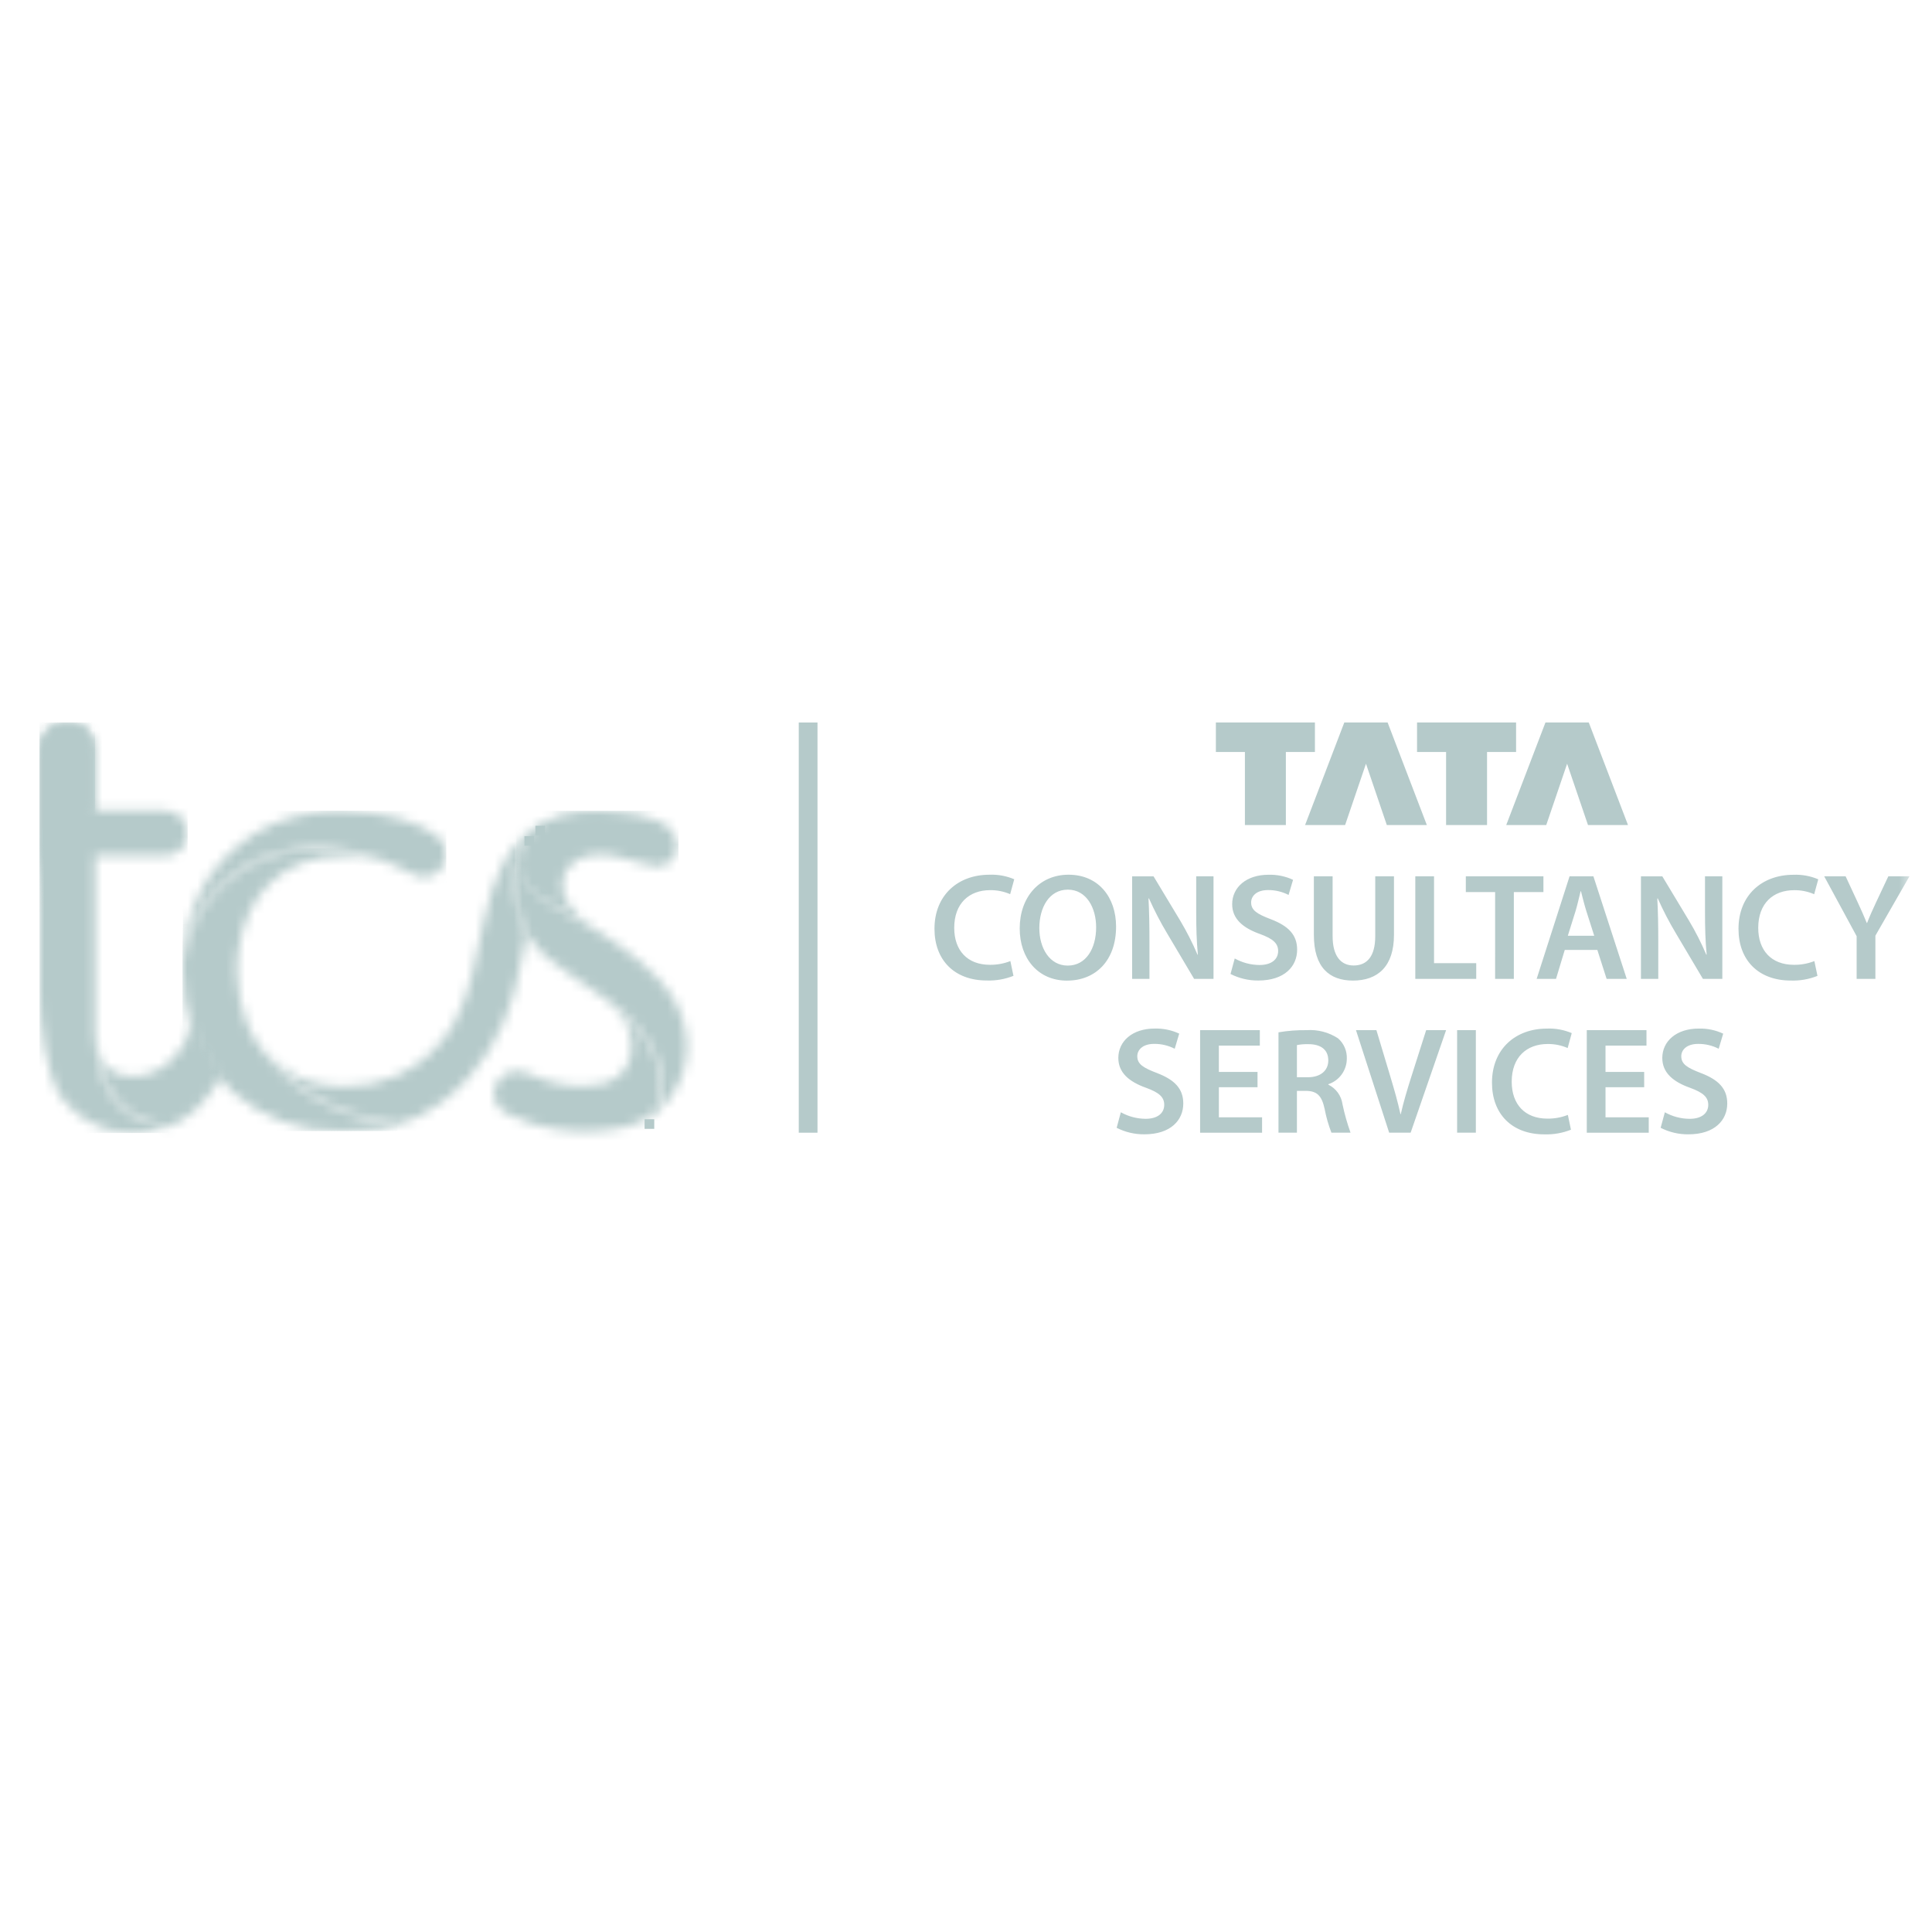 <?xml version="1.0" encoding="UTF-8"?>
<svg width="200px" height="200px" viewBox="0 0 200 200" version="1.1" xmlns="http://www.w3.org/2000/svg" xmlns:xlink="http://www.w3.org/1999/xlink">
    <!-- Generator: Sketch 58 (84663) - https://sketch.com -->
    <title>TCS</title>
    <desc>Created with Sketch.</desc>
    <defs>
        <rect id="path-1" x="0" y="0" width="193.573" height="58.592"></rect>
        <path d="M3.911,6.951 C1.296,6.951 0.162,5.426 -1.77635684e-15,3.256 C0.182,5.696 0.872,9.103 3.759,10.921 C4.416,11.33 5.128,11.644 5.874,11.852 C6.388,11.997 6.911,12.103 7.441,12.171 C9.306,11.494 10.923,10.386 13.353,6.472 C12.712,5.891 10.366,1.268 10.128,0.694 C9.486,4.508 6.688,6.948 3.912,6.948" id="path-3"></path>
        <path d="M3.887,4.598 C1.906,6.645 0.571,9.229 0.045,12.028 C0.026,12.325 0.01,12.62 0.005,12.921 C0.005,13.06 -1.50331417e-05,13.2 -1.50331417e-05,13.339 C-0.001,14.348 0.074,15.356 0.226,16.353 C0.45,17.707 0.83,19.031 1.36,20.297 C1.607,20.9 1.886,21.49 2.197,22.063 C2.578,22.771 3.01,23.451 3.488,24.097 C4.019,24.776 4.608,25.407 5.248,25.984 C8.32,28.665 12.288,30.091 16.364,29.98 C17.931,29.993 19.497,29.858 21.039,29.578 C21.043,29.577 21.047,29.577 21.05,29.578 C21.456,29.499 21.855,29.407 22.247,29.3 C14.182,28.176 10.669,24.361 9.046,22.537 C8.858,22.327 8.681,22.106 8.509,21.876 C8.402,21.754 8.291,21.632 8.19,21.503 C7.908,21.143 7.652,20.762 7.423,20.366 C7.284,20.128 7.155,19.887 7.033,19.639 C6.873,19.317 6.731,18.979 6.6,18.637 C6.031,17.112 5.721,15.502 5.684,13.875 C5.678,13.757 5.676,13.643 5.673,13.531 C5.673,13.468 5.669,13.405 5.669,13.341 C5.669,13.278 5.669,13.207 5.669,13.138 C5.669,12.884 5.682,12.631 5.696,12.381 C5.696,12.351 5.7,12.324 5.703,12.296 C5.716,12.053 5.737,11.811 5.763,11.574 C6.391,5.765 10.151,1.45 16.824,1.45 C18.278,1.43 19.725,1.652 21.107,2.107 C20.817,1.993 20.525,1.88 20.23,1.778 C18.221,1.072 16.108,0.707 13.979,0.697 C10.228,0.593 6.593,1.999 3.887,4.598" id="path-5"></path>
        <path d="M0,3.5 L0,29.051 C0,31.485 0.53,37.246 2.391,39.694 C3.317,40.902 4.543,41.846 5.947,42.432 C7.102,42.911 8.337,43.167 9.587,43.183 C10.307,43.192 11.026,43.126 11.733,42.987 C12.017,42.931 12.299,42.866 12.578,42.786 C12.821,42.717 13.063,42.637 13.303,42.547 C12.767,42.48 12.238,42.373 11.719,42.226 C10.973,42.018 10.261,41.704 9.604,41.295 C6.704,39.47 5.909,36.117 5.753,32.924 L5.753,14.487 L13.016,14.487 C14.303,14.487 15.346,13.444 15.346,12.157 C15.346,10.87 14.303,9.827 13.016,9.827 L5.758,9.827 L5.758,3.5 C5.761,2.747 5.46,2.025 4.923,1.498 C4.386,0.97 3.659,0.681 2.907,0.697 C2.149,0.68 1.415,0.966 0.869,1.493 C0.323,2.019 0.01,2.742 0,3.5" id="path-7"></path>
        <path d="M0,3.5 L0,3.619 C0,4.874 0,15.901 0.004,20.561 C0.004,14.007 2.514,9.828 5.758,9.828 L5.758,3.5 C5.762,2.747 5.461,2.024 4.924,1.496 C4.387,0.969 3.66,0.68 2.907,0.697 C2.149,0.68 1.415,0.966 0.869,1.493 C0.323,2.019 0.01,2.742 0,3.5" id="path-9"></path>
        <path d="M14.289,4.655 C14.289,7.558 12.26,8.899 9.125,8.899 C7.193,8.845 5.293,8.389 3.547,7.558 C1.473,6.776 0,8.205 0,9.681 C0.065,10.612 0.655,11.424 1.521,11.772 C2.331,12.189 3.177,12.532 4.049,12.797 C7.01,13.636 10.125,13.777 13.15,13.207 C14.358,13.01 15.499,12.519 16.473,11.777 C16.572,11.69 16.66,11.593 16.736,11.486 C17.218,10.676 17.451,9.742 17.408,8.8 C17.408,6.071 16.032,3.731 13.963,1.772 C13.343,1.079 12.622,0.482 11.825,0.003 C13.383,1.036 14.311,2.789 14.289,4.658" id="path-11"></path>
        <path d="M0.697,0.701 C0.701,0.7 0.705,0.7 0.708,0.701 C0.705,0.7 0.701,0.7 0.697,0.701" id="path-13"></path>
        <path d="M27.583,0.964 L27.583,0.964 C27.471,1.063 27.365,1.166 27.265,1.272 C26.475,2.047 25.816,2.945 25.313,3.931 C24.865,4.805 24.491,5.716 24.197,6.654 C23.861,7.7 23.591,8.773 23.351,9.861 C22.548,13.46 22.04,17.177 20.323,20.306 C18.97,22.727 16.874,24.649 14.344,25.786 C12.668,26.533 10.849,26.908 9.014,26.884 C8.033,26.89 7.055,26.785 6.098,26.573 C4,26.126 2.104,25.01 0.695,23.392 C0.867,23.622 1.044,23.844 1.232,24.052 C2.854,25.874 6.368,29.688 14.432,30.815 C15.206,30.612 15.956,30.329 16.67,29.97 C17.45,29.568 18.199,29.108 18.91,28.594 C20.026,27.784 21.046,26.852 21.952,25.814 C23.419,24.126 24.605,22.213 25.464,20.149 C25.81,19.329 26.107,18.489 26.355,17.635 C26.494,17.165 26.62,16.69 26.737,16.214 C27.115,14.695 27.518,12.728 27.845,11.188 C27.851,11.159 26.687,8.21 26.606,6.405 C26.568,5.14 26.744,3.879 27.126,2.673 C27.215,2.192 27.393,1.731 27.649,1.314 C27.674,1.263 27.741,1.217 27.765,1.167 C27.801,1.139 28.195,0.861 28.082,0.787 L28.793,0 C28.695,0.07 27.67,0.887 27.581,0.964" id="path-15"></path>
        <path d="M11.429,1.341 C10.06,1.708 8.748,2.263 7.532,2.991 C6.391,3.71 5.335,4.557 4.386,5.515 C4.247,5.659 4.102,5.794 3.968,5.942 C3.479,6.478 3.032,7.052 2.631,7.657 C2.389,8.032 2.161,8.417 1.95,8.816 L1.95,8.82 C0.808,11.018 0.145,13.433 0.003,15.905 C0.528,13.106 1.864,10.522 3.844,8.475 C8.124,4.197 14.694,3.742 20.186,5.654 C20.481,5.757 20.773,5.869 21.063,5.983 C21.726,6.248 22.379,6.545 23.015,6.863 C23.202,6.957 23.388,7.054 23.573,7.158 C23.988,7.417 24.466,7.559 24.955,7.57 C25.156,7.571 25.355,7.543 25.548,7.486 C26.584,7.174 27.284,6.209 27.26,5.127 C27.265,4.354 26.863,3.636 26.2,3.237 C24.2,1.797 21.578,1.2 19.172,0.892 C18.186,0.765 17.194,0.698 16.2,0.694 C14.586,0.684 12.98,0.901 11.427,1.338" id="path-17"></path>
        <path d="M6.327,0.087 C5.046,0.202 3.803,0.58 2.675,1.198 C2.605,1.236 2.539,1.276 2.474,1.315 L2.214,1.477 C1.247,2.136 0.546,3.119 0.239,4.249 C-0.01,4.942 -0.06,5.69 0.093,6.41 C0.487,7.513 1.265,8.436 2.284,9.012 C3.987,10.16 5.904,10.957 7.647,12.044 C6.695,11.4 5.88,10.573 5.25,9.611 C4.619,8.629 4.515,7.399 4.971,6.325 C5.42,5.51 6.186,4.917 7.089,4.689 C7.983,4.468 8.915,4.442 9.821,4.611 C10.866,4.784 11.893,5.053 12.889,5.415 C13.385,5.626 13.914,5.749 14.452,5.778 C15.108,5.773 15.725,5.471 16.131,4.957 C16.537,4.442 16.688,3.772 16.541,3.133 C16.215,2.151 15.459,1.371 14.488,1.013 C13.128,0.467 11.684,0.159 10.219,0.103 C9.493,0.043 8.763,0.002 8.035,0.002 C7.465,0.001 6.895,0.03 6.328,0.089" id="path-19"></path>
        <path d="M2.114,8.763 C3.091,10.131 4.336,11.286 5.774,12.157 C7.275,13.202 8.765,14.266 10.292,15.28 C11.355,16.001 12.316,16.862 13.15,17.84 C14.677,19.596 16.004,21.798 15.894,24.222 C15.882,24.658 15.816,25.092 15.696,25.512 C15.493,26.318 15.023,27.032 14.363,27.538 C17.649,25.534 19.229,21.61 18.249,17.888 C17.401,14.241 14.473,11.765 11.565,9.661 C10.986,9.242 10.392,8.838 9.791,8.447 C9.19,8.056 8.578,7.691 7.958,7.333 C7.45,7.039 6.948,6.734 6.446,6.434 C5.738,6.009 5.035,5.58 4.35,5.12 C3.189,4.443 2.225,3.475 1.553,2.311 C1.191,1.599 1.059,0.791 1.175,0.001 C0.279,2.927 0.617,6.092 2.11,8.763" id="path-21"></path>
    </defs>
    <g id="Page-1" stroke="none" stroke-width="1" fill="none" fill-rule="evenodd">
        <g id="Quantified" transform="translate(-2098, -823)">
            <g id="TCS" transform="translate(2100, 894)">
                <path d="M160.228,8.06 L158.067,14.409 L153.924,14.409 L157.985,3.791 L162.47,3.791 L166.531,14.409 L162.389,14.409 L160.228,8.06 Z M154.945,6.847 L154.945,3.791 L144.692,3.791 L144.692,6.847 L147.698,6.847 L147.698,14.409 L151.938,14.409 L151.938,6.847 L154.945,6.847 Z M139.406,8.06 L137.245,14.409 L133.101,14.409 L137.162,3.791 L141.645,3.791 L145.707,14.409 L141.563,14.409 L139.406,8.06 Z M134.12,6.847 L134.12,3.791 L123.867,3.791 L123.867,6.847 L126.873,6.847 L126.873,14.409 L131.113,14.409 L131.113,6.847 L134.12,6.847 Z" id="Path_30" fill="#B5CACA"></path>
                <g id="Group_13" transform="translate(2.092, 0.697)">
                    <g id="Group_12-Clipped">
                        <mask id="mask-2" fill="white">
                            <use xlink:href="#path-1"></use>
                        </mask>
                        <g id="Rectangle_9"></g>
                        <g id="Group_12" mask="url(#mask-2)" fill="#B5CACA">
                            <g transform="translate(78.088, 2.789)">
                                <path d="M111.96,26.847 L111.96,22.374 L115.485,16.231 L113.298,16.231 L112.019,18.95 C111.658,19.717 111.363,20.38 111.101,21.058 L111.068,21.058 C110.777,20.339 110.503,19.733 110.143,18.954 L108.878,16.23 L106.661,16.23 L110.019,22.427 L110.019,26.846 L111.96,26.847 Z M105.644,25.004 C104.97,25.269 104.251,25.401 103.527,25.391 C101.195,25.391 99.832,23.907 99.832,21.569 C99.832,19.016 101.388,17.665 103.553,17.665 C104.265,17.657 104.97,17.799 105.623,18.083 L106.046,16.539 C105.233,16.194 104.354,16.033 103.472,16.07 C100.228,16.07 97.788,18.178 97.788,21.669 C97.788,24.901 99.841,27.02 103.21,27.02 C104.151,27.051 105.089,26.887 105.964,26.537 L105.644,25.004 Z M89.484,26.847 L89.484,23.048 C89.484,21.305 89.458,19.903 89.383,18.526 L89.431,18.514 C89.99,19.772 90.626,20.995 91.334,22.175 L94.106,26.847 L96.115,26.847 L96.115,16.231 L94.321,16.231 L94.321,19.935 C94.321,21.558 94.357,22.925 94.494,24.335 L94.457,24.347 C93.937,23.122 93.332,21.933 92.648,20.792 L89.903,16.234 L87.69,16.234 L87.69,26.847 L89.484,26.847 Z M80.12,22.385 L80.941,19.762 C81.127,19.129 81.29,18.394 81.445,17.772 L81.479,17.772 C81.639,18.385 81.815,19.11 82.018,19.767 L82.854,22.385 L80.12,22.385 Z M83.176,23.849 L84.137,26.847 L86.218,26.847 L82.769,16.231 L80.301,16.231 L76.893,26.847 L78.898,26.847 L79.804,23.849 L83.176,23.849 Z M72.593,26.847 L74.533,26.847 L74.533,17.86 L77.595,17.86 L77.595,16.231 L69.562,16.231 L69.562,17.86 L72.595,17.86 L72.593,26.847 Z M64.332,26.847 L70.638,26.847 L70.638,25.219 L66.271,25.219 L66.271,16.231 L64.332,16.231 L64.332,26.847 Z M53.832,16.231 L53.832,22.305 C53.832,25.645 55.428,27.023 57.875,27.023 C60.442,27.023 62.123,25.565 62.123,22.295 L62.123,16.229 L60.185,16.229 L60.185,22.421 C60.185,24.503 59.345,25.461 57.947,25.461 C56.631,25.461 55.772,24.495 55.772,22.421 L55.772,16.231 L53.832,16.231 Z M45.203,26.341 C46.092,26.793 47.076,27.025 48.073,27.017 C50.813,27.017 52.099,25.534 52.099,23.825 C52.099,22.3 51.212,21.372 49.37,20.67 C47.951,20.128 47.337,19.745 47.337,18.932 C47.337,18.305 47.86,17.653 49.091,17.653 C49.829,17.648 50.556,17.821 51.212,18.158 L51.677,16.592 C50.881,16.221 50.01,16.042 49.132,16.068 C46.831,16.068 45.374,17.379 45.374,19.115 C45.374,20.639 46.495,21.578 48.25,22.201 C49.59,22.689 50.133,23.161 50.133,23.962 C50.133,24.832 49.436,25.411 48.203,25.411 C47.305,25.404 46.423,25.171 45.639,24.734 L45.203,26.341 Z M36.812,26.849 L36.812,23.048 C36.812,21.305 36.785,19.903 36.712,18.526 L36.76,18.514 C37.32,19.772 37.955,20.995 38.663,22.175 L41.435,26.847 L43.443,26.847 L43.443,16.231 L41.651,16.231 L41.651,19.935 C41.651,21.557 41.688,22.925 41.823,24.335 L41.788,24.345 C41.266,23.12 40.662,21.932 39.979,20.789 L37.235,16.232 L35.018,16.232 L35.018,26.847 L36.812,26.849 Z M28.344,25.471 C26.491,25.471 25.406,23.686 25.411,21.574 C25.416,19.461 26.429,17.61 28.363,17.61 C30.297,17.61 31.292,19.503 31.292,21.506 C31.292,23.727 30.23,25.471 28.358,25.471 L28.344,25.471 Z M28.295,27.025 C31.202,27.025 33.356,24.99 33.356,21.432 C33.356,18.397 31.531,16.063 28.434,16.063 C25.436,16.063 23.38,18.364 23.38,21.625 C23.38,24.733 25.277,27.028 28.276,27.028 L28.295,27.025 Z M22.413,25.003 C21.739,25.268 21.02,25.399 20.296,25.39 C17.963,25.39 16.601,23.906 16.601,21.567 C16.601,19.016 18.157,17.662 20.322,17.662 C21.033,17.654 21.738,17.796 22.391,18.077 L22.814,16.534 C22.002,16.189 21.122,16.028 20.24,16.065 C16.997,16.065 14.557,18.173 14.557,21.664 C14.557,24.896 16.61,27.015 19.979,27.015 C20.92,27.046 21.858,26.881 22.733,26.532 L22.413,25.003 Z" id="Path_31" fill-rule="evenodd"></path>
                                <path d="M52.077,33.7 C52.471,33.625 52.871,33.594 53.272,33.606 C54.518,33.606 55.324,34.147 55.324,35.296 C55.324,36.341 54.519,37.03 53.214,37.03 L52.077,37.03 L52.077,33.7 Z M50.168,42.77 L52.077,42.77 L52.077,38.44 L53.047,38.44 C54.139,38.467 54.639,38.912 54.94,40.284 C55.1,41.133 55.337,41.965 55.649,42.77 L57.627,42.77 C57.284,41.812 57.006,40.831 56.796,39.834 C56.679,38.951 56.127,38.186 55.326,37.795 L55.326,37.751 C56.465,37.376 57.236,36.315 57.242,35.117 C57.275,34.312 56.942,33.534 56.335,33.003 C55.373,32.374 54.231,32.076 53.084,32.155 C52.107,32.141 51.131,32.216 50.168,32.38 L50.168,42.77 Z M33.416,42.263 C34.304,42.716 35.289,42.948 36.286,42.938 C39.027,42.938 40.313,41.456 40.313,39.748 C40.313,38.223 39.425,37.295 37.583,36.591 C36.164,36.051 35.551,35.668 35.551,34.854 C35.551,34.227 36.074,33.576 37.306,33.576 C38.043,33.571 38.77,33.744 39.426,34.08 L39.892,32.514 C39.095,32.144 38.223,31.965 37.345,31.99 C35.044,31.99 33.589,33.3 33.589,35.036 C33.589,36.56 34.709,37.5 36.462,38.123 C37.804,38.611 38.341,39.082 38.341,39.883 C38.341,40.754 37.649,41.333 36.412,41.333 C35.514,41.326 34.632,41.093 33.848,40.656 L33.416,42.263 Z M47.998,36.477 L43.996,36.477 L43.996,33.752 L48.237,33.752 L48.237,32.155 L42.056,32.155 L42.056,42.773 L48.47,42.773 L48.47,41.176 L43.998,41.176 L43.998,38.062 L47.998,38.062 L47.998,36.477 Z M63.849,42.77 L67.52,32.155 L65.456,32.155 L63.908,37.012 C63.498,38.301 63.109,39.598 62.827,40.851 L62.795,40.851 C62.516,39.565 62.158,38.325 61.755,36.983 L60.306,32.155 L58.19,32.155 L61.626,42.77 L63.849,42.77 Z M68.66,42.77 L70.6,42.77 L70.6,32.155 L68.66,32.155 L68.66,42.77 Z M80.124,40.929 C79.45,41.192 78.731,41.323 78.007,41.314 C75.675,41.314 74.312,39.831 74.312,37.493 C74.312,34.941 75.87,33.588 78.035,33.588 C78.746,33.581 79.45,33.723 80.103,34.006 L80.526,32.462 C79.714,32.116 78.835,31.956 77.954,31.993 C74.708,31.993 72.269,34.101 72.269,37.592 C72.269,40.825 74.321,42.942 77.692,42.942 C78.633,42.973 79.57,42.809 80.445,42.46 L80.124,40.929 Z M88.024,36.477 L84.022,36.477 L84.022,33.752 L88.263,33.752 L88.263,32.155 L82.083,32.155 L82.083,42.773 L88.497,42.773 L88.497,41.176 L84.023,41.176 L84.023,38.062 L88.025,38.062 L88.024,36.477 Z M89.73,42.264 C90.618,42.717 91.603,42.949 92.599,42.94 C95.339,42.94 96.625,41.458 96.625,39.749 C96.625,38.225 95.738,37.296 93.895,36.595 C92.478,36.052 91.865,35.669 91.865,34.856 C91.865,34.228 92.386,33.578 93.617,33.578 C94.355,33.572 95.082,33.745 95.738,34.081 L96.204,32.516 C95.408,32.146 94.536,31.966 93.658,31.992 C91.358,31.992 89.9,33.302 89.9,35.038 C89.9,36.561 91.022,37.501 92.776,38.124 C94.117,38.612 94.658,39.084 94.658,39.885 C94.658,40.755 93.961,41.335 92.728,41.335 C91.83,41.328 90.949,41.095 90.165,40.657 L89.73,42.264 Z" id="Path_32" fill-rule="evenodd"></path>
                                <rect id="Rectangle_8" fill-rule="nonzero" x="0.508" y="0.305" width="1.938" height="42.467"></rect>
                            </g>
                        </g>
                    </g>
                </g>
                <g id="Group_15" transform="translate(7.942, 33.465)">
                    <g id="Group_14-Clipped">
                        <mask id="mask-4" fill="white">
                            <use xlink:href="#path-3"></use>
                        </mask>
                        <g id="Path_33"></g>
                        <g id="Group_14" mask="url(#mask-4)" fill="#B5CACA" fill-rule="nonzero">
                            <g transform="translate(-6.275, -6.275)" id="Rectangle_10">
                                <polygon transform="translate(12.951, 12.71) rotate(-41.683) translate(-12.951, -12.71) " points="4.149 3.985 21.754 3.985 21.754 21.435 4.149 21.435"></polygon>
                            </g>
                        </g>
                    </g>
                </g>
                <g id="Group_17" transform="translate(16.893, 16.106)">
                    <g id="Group_16-Clipped">
                        <mask id="mask-6" fill="white">
                            <use xlink:href="#path-5"></use>
                        </mask>
                        <g id="Path_34"></g>
                        <g id="Group_16" mask="url(#mask-6)" fill="#B5CACA" fill-rule="nonzero">
                            <g transform="translate(0, 0.697)" id="Rectangle_11">
                                <rect x="0" y="0" width="22.247" height="29.281"></rect>
                            </g>
                        </g>
                    </g>
                </g>
                <g id="Group_19" transform="translate(2.092, 3.094)">
                    <g id="Group_18-Clipped">
                        <mask id="mask-8" fill="white">
                            <use xlink:href="#path-7"></use>
                        </mask>
                        <g id="Path_35"></g>
                        <g id="Group_18" mask="url(#mask-8)" fill="#B5CACA" fill-rule="nonzero">
                            <g transform="translate(0, 0.697)" id="Rectangle_12">
                                <rect x="0" y="0" width="15.336" height="42.496"></rect>
                            </g>
                        </g>
                    </g>
                </g>
                <g id="Group_21" transform="translate(2.092, 3.094)">
                    <g id="Group_20-Clipped">
                        <mask id="mask-10" fill="white">
                            <use xlink:href="#path-9"></use>
                        </mask>
                        <g id="Path_36"></g>
                        <g id="Group_20" mask="url(#mask-10)" fill="#B5CACA" fill-rule="nonzero">
                            <g transform="translate(0, 0.697)" id="Rectangle_13">
                                <rect x="0" y="0" width="5.758" height="19.863"></rect>
                            </g>
                        </g>
                    </g>
                </g>
                <g id="Group_23" transform="translate(53.425, 14.481)" fill="#B5CACA" fill-rule="nonzero">
                    <g id="Group_22-Clipped">
                        <g id="Group_22">
                            <rect id="Rectangle_14" x="0" y="0" width="1" height="1"></rect>
                        </g>
                    </g>
                </g>
                <g id="Group_25" transform="translate(64.728, 44.858)" fill="#B5CACA" fill-rule="nonzero">
                    <g id="Group_24-Clipped">
                        <g id="Group_24">
                            <rect id="Rectangle_15" x="0" y="0" width="1" height="1"></rect>
                        </g>
                    </g>
                </g>
                <g id="Group_27" transform="translate(49.095, 32.565)">
                    <g id="Group_26-Clipped">
                        <mask id="mask-12" fill="white">
                            <use xlink:href="#path-11"></use>
                        </mask>
                        <g id="Path_39"></g>
                        <g id="Group_26" mask="url(#mask-12)" fill="#B5CACA" fill-rule="nonzero">
                            <g transform="translate(-6.275, -8.367)" id="Rectangle_16">
                                <polygon transform="translate(14.979, 15.142) rotate(-32.966) translate(-14.979, -15.142) " points="3.989 4.721 25.969 4.721 25.969 25.564 3.989 25.564"></polygon>
                            </g>
                        </g>
                    </g>
                </g>
                <g id="Group_29" transform="translate(37.235, 44.982)">
                    <g id="Group_28-Clipped">
                        <mask id="mask-14" fill="white">
                            <use xlink:href="#path-13"></use>
                        </mask>
                        <g id="Path_40"></g>
                        <g id="Group_28" mask="url(#mask-14)" fill="#B5CACA" fill-rule="nonzero">
                            <g transform="translate(0.697, 0.697)" id="Rectangle_17">
                                <rect x="0" y="0" width="1" height="1"></rect>
                            </g>
                        </g>
                    </g>
                </g>
                <g id="Group_31" transform="translate(0.694, 0.212)">
                    <g id="Group_30-Clipped">
                        <g id="Path_41" transform="translate(0.093, 0.099)"></g>
                        <g id="Group_30" transform="translate(51.594, 15.339)" fill="#B5CACA" fill-rule="nonzero">
                            <rect id="Rectangle_18" x="0" y="0" width="1" height="1"></rect>
                        </g>
                    </g>
                </g>
                <g id="Group_33" transform="translate(24.705, 14.587)">
                    <g id="Group_32-Clipped">
                        <mask id="mask-16" fill="white">
                            <use xlink:href="#path-15"></use>
                        </mask>
                        <g id="Path_42"></g>
                        <g id="Group_32" mask="url(#mask-16)" fill="#B5CACA" fill-rule="nonzero">
                            <g transform="translate(-14.641, -13.944)" id="Rectangle_19">
                                <polygon transform="translate(29.383, 29.338) rotate(-40.701) translate(-29.383, -29.338) " points="8.69 8.501 50.076 8.501 50.076 50.175 8.69 50.175"></polygon>
                            </g>
                        </g>
                    </g>
                </g>
                <g id="Group_35" transform="translate(16.939, 12.225)">
                    <g id="Group_34-Clipped">
                        <mask id="mask-18" fill="white">
                            <use xlink:href="#path-17"></use>
                        </mask>
                        <g id="Path_43"></g>
                        <g id="Group_34" mask="url(#mask-18)" fill="#B5CACA" fill-rule="nonzero">
                            <g transform="translate(0, 0.697)" id="Rectangle_20">
                                <rect x="0" y="0" width="27.262" height="15.211"></rect>
                            </g>
                        </g>
                    </g>
                </g>
                <g id="Group_37" transform="translate(51.546, 12.933)">
                    <g id="Group_36-Clipped">
                        <mask id="mask-20" fill="white">
                            <use xlink:href="#path-19"></use>
                        </mask>
                        <g id="Path_44"></g>
                        <g id="Group_36" mask="url(#mask-20)" fill="#B5CACA" fill-rule="nonzero">
                            <g transform="translate(-0.697, 0)" id="Rectangle_21">
                                <rect x="0.604" y="0" width="16.778" height="12.046"></rect>
                            </g>
                        </g>
                    </g>
                </g>
                <g id="Group_39" transform="translate(50.584, 17.257)">
                    <g id="Group_38-Clipped">
                        <mask id="mask-22" fill="white">
                            <use xlink:href="#path-21"></use>
                        </mask>
                        <g id="Path_45"></g>
                        <g id="Group_38" mask="url(#mask-22)" fill="#B5CACA" fill-rule="nonzero">
                            <g transform="translate(-13.247, -9.064)" id="Rectangle_22">
                                <polygon transform="translate(22.976, 22.831) rotate(-37.237) translate(-22.976, -22.831) " points="7.17 6.19 38.781 6.19 38.781 39.473 7.17 39.473"></polygon>
                            </g>
                        </g>
                    </g>
                </g>
            </g>
        </g>
    </g>
</svg>